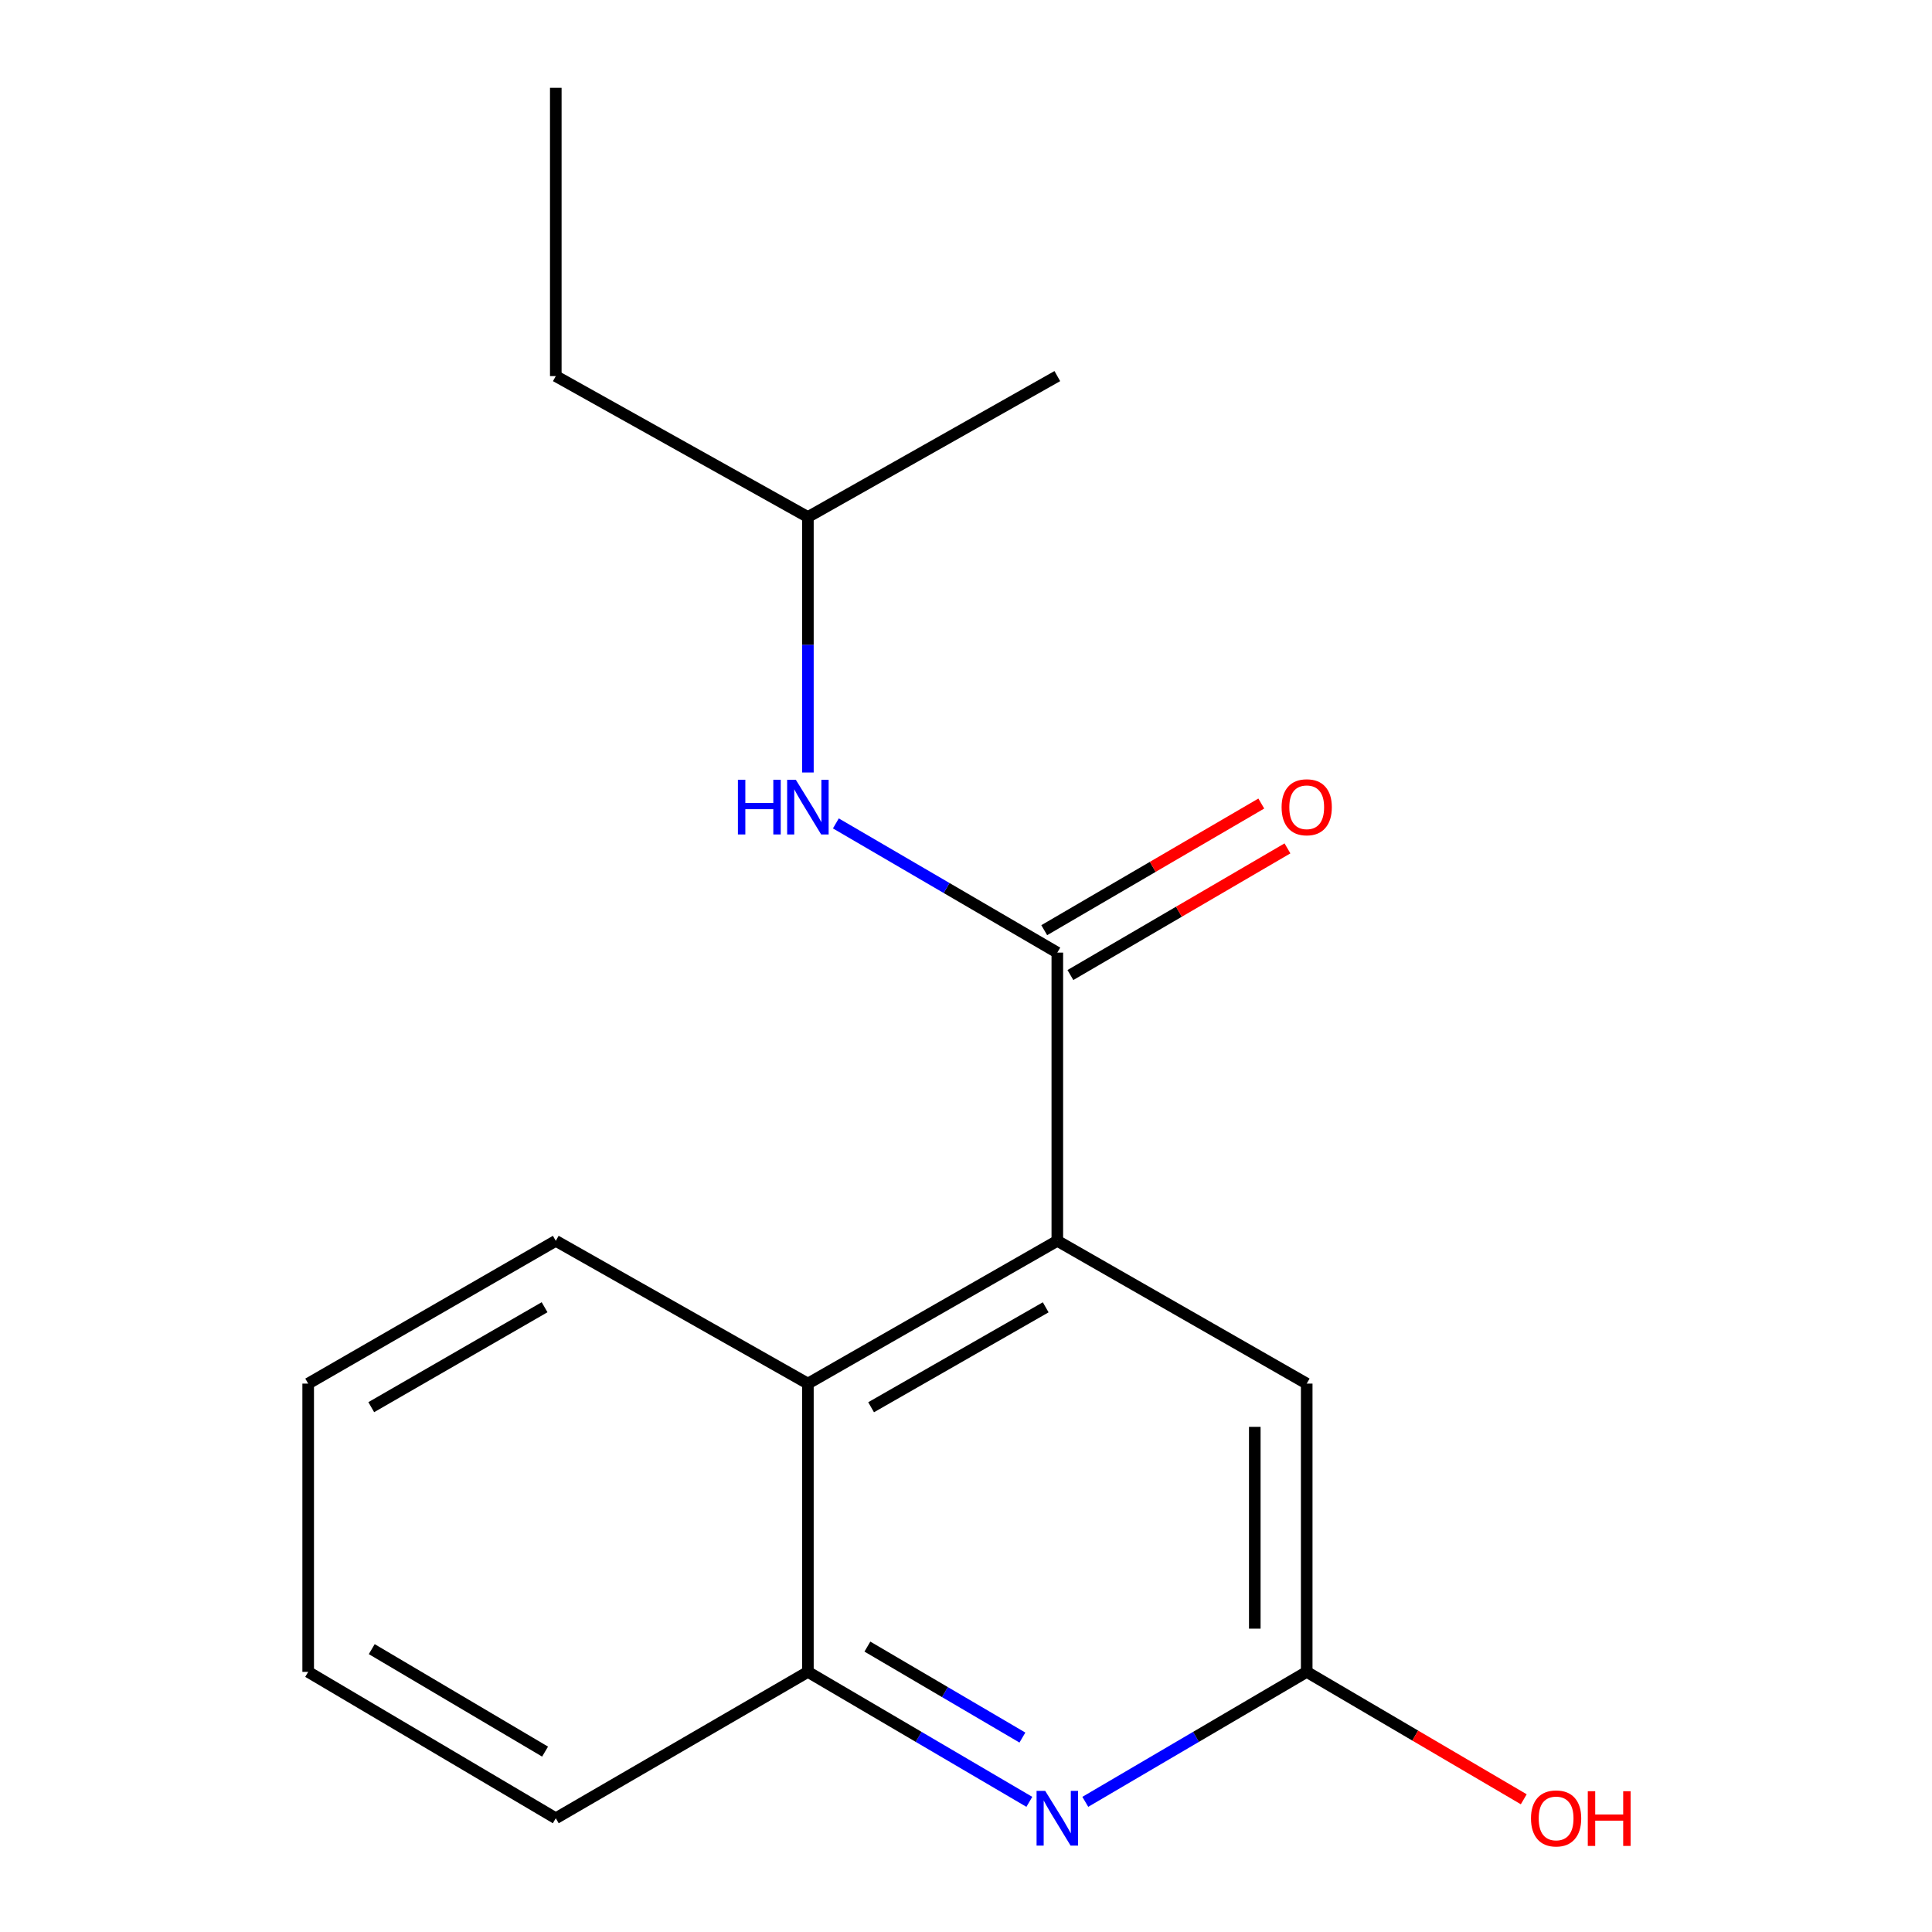 <?xml version='1.0' encoding='iso-8859-1'?>
<svg version='1.1' baseProfile='full'
              xmlns='http://www.w3.org/2000/svg'
                      xmlns:rdkit='http://www.rdkit.org/xml'
                      xmlns:xlink='http://www.w3.org/1999/xlink'
                  xml:space='preserve'
width='1000px' height='1000px' viewBox='0 0 1000 1000'>
<!-- END OF HEADER -->
<rect style='opacity:1.0;fill:#FFFFFF;stroke:none' width='1000' height='1000' x='0' y='0'> </rect>
<path class='bond-0' d='M 547.266,493.068 L 547.266,642.253' style='fill:none;fill-rule:evenodd;stroke:#000000;stroke-width:6px;stroke-linecap:butt;stroke-linejoin:miter;stroke-opacity:1' />
<path class='bond-5' d='M 547.266,493.068 L 489.954,459.633' style='fill:none;fill-rule:evenodd;stroke:#000000;stroke-width:6px;stroke-linecap:butt;stroke-linejoin:miter;stroke-opacity:1' />
<path class='bond-5' d='M 489.954,459.633 L 432.641,426.197' style='fill:none;fill-rule:evenodd;stroke:#0000FF;stroke-width:6px;stroke-linecap:butt;stroke-linejoin:miter;stroke-opacity:1' />
<path class='bond-7' d='M 554.039,504.676 L 610.214,471.9' style='fill:none;fill-rule:evenodd;stroke:#000000;stroke-width:6px;stroke-linecap:butt;stroke-linejoin:miter;stroke-opacity:1' />
<path class='bond-7' d='M 610.214,471.9 L 666.389,439.124' style='fill:none;fill-rule:evenodd;stroke:#FF0000;stroke-width:6px;stroke-linecap:butt;stroke-linejoin:miter;stroke-opacity:1' />
<path class='bond-7' d='M 540.494,481.461 L 596.669,448.685' style='fill:none;fill-rule:evenodd;stroke:#000000;stroke-width:6px;stroke-linecap:butt;stroke-linejoin:miter;stroke-opacity:1' />
<path class='bond-7' d='M 596.669,448.685 L 652.844,415.909' style='fill:none;fill-rule:evenodd;stroke:#FF0000;stroke-width:6px;stroke-linecap:butt;stroke-linejoin:miter;stroke-opacity:1' />
<path class='bond-2' d='M 547.266,642.253 L 418.165,716.151' style='fill:none;fill-rule:evenodd;stroke:#000000;stroke-width:6px;stroke-linecap:butt;stroke-linejoin:miter;stroke-opacity:1' />
<path class='bond-2' d='M 541.253,676.664 L 450.882,728.393' style='fill:none;fill-rule:evenodd;stroke:#000000;stroke-width:6px;stroke-linecap:butt;stroke-linejoin:miter;stroke-opacity:1' />
<path class='bond-6' d='M 547.266,642.253 L 676.352,716.151' style='fill:none;fill-rule:evenodd;stroke:#000000;stroke-width:6px;stroke-linecap:butt;stroke-linejoin:miter;stroke-opacity:1' />
<path class='bond-1' d='M 561.748,932.63 L 619.05,898.998' style='fill:none;fill-rule:evenodd;stroke:#0000FF;stroke-width:6px;stroke-linecap:butt;stroke-linejoin:miter;stroke-opacity:1' />
<path class='bond-1' d='M 619.05,898.998 L 676.352,865.366' style='fill:none;fill-rule:evenodd;stroke:#000000;stroke-width:6px;stroke-linecap:butt;stroke-linejoin:miter;stroke-opacity:1' />
<path class='bond-17' d='M 532.784,932.631 L 475.474,898.998' style='fill:none;fill-rule:evenodd;stroke:#0000FF;stroke-width:6px;stroke-linecap:butt;stroke-linejoin:miter;stroke-opacity:1' />
<path class='bond-17' d='M 475.474,898.998 L 418.165,865.366' style='fill:none;fill-rule:evenodd;stroke:#000000;stroke-width:6px;stroke-linecap:butt;stroke-linejoin:miter;stroke-opacity:1' />
<path class='bond-17' d='M 529.195,899.361 L 489.078,875.818' style='fill:none;fill-rule:evenodd;stroke:#0000FF;stroke-width:6px;stroke-linecap:butt;stroke-linejoin:miter;stroke-opacity:1' />
<path class='bond-17' d='M 489.078,875.818 L 448.961,852.275' style='fill:none;fill-rule:evenodd;stroke:#000000;stroke-width:6px;stroke-linecap:butt;stroke-linejoin:miter;stroke-opacity:1' />
<path class='bond-3' d='M 418.165,716.151 L 418.165,865.366' style='fill:none;fill-rule:evenodd;stroke:#000000;stroke-width:6px;stroke-linecap:butt;stroke-linejoin:miter;stroke-opacity:1' />
<path class='bond-10' d='M 418.165,716.151 L 287.675,642.253' style='fill:none;fill-rule:evenodd;stroke:#000000;stroke-width:6px;stroke-linecap:butt;stroke-linejoin:miter;stroke-opacity:1' />
<path class='bond-11' d='M 418.165,865.366 L 287.675,941.13' style='fill:none;fill-rule:evenodd;stroke:#000000;stroke-width:6px;stroke-linecap:butt;stroke-linejoin:miter;stroke-opacity:1' />
<path class='bond-4' d='M 676.352,865.366 L 676.352,716.151' style='fill:none;fill-rule:evenodd;stroke:#000000;stroke-width:6px;stroke-linecap:butt;stroke-linejoin:miter;stroke-opacity:1' />
<path class='bond-4' d='M 649.475,842.983 L 649.475,738.533' style='fill:none;fill-rule:evenodd;stroke:#000000;stroke-width:6px;stroke-linecap:butt;stroke-linejoin:miter;stroke-opacity:1' />
<path class='bond-8' d='M 676.352,865.366 L 732.525,898.335' style='fill:none;fill-rule:evenodd;stroke:#000000;stroke-width:6px;stroke-linecap:butt;stroke-linejoin:miter;stroke-opacity:1' />
<path class='bond-8' d='M 732.525,898.335 L 788.697,931.304' style='fill:none;fill-rule:evenodd;stroke:#FF0000;stroke-width:6px;stroke-linecap:butt;stroke-linejoin:miter;stroke-opacity:1' />
<path class='bond-9' d='M 418.165,399.838 L 418.165,333.725' style='fill:none;fill-rule:evenodd;stroke:#0000FF;stroke-width:6px;stroke-linecap:butt;stroke-linejoin:miter;stroke-opacity:1' />
<path class='bond-9' d='M 418.165,333.725 L 418.165,267.611' style='fill:none;fill-rule:evenodd;stroke:#000000;stroke-width:6px;stroke-linecap:butt;stroke-linejoin:miter;stroke-opacity:1' />
<path class='bond-12' d='M 418.165,267.611 L 287.675,194.669' style='fill:none;fill-rule:evenodd;stroke:#000000;stroke-width:6px;stroke-linecap:butt;stroke-linejoin:miter;stroke-opacity:1' />
<path class='bond-13' d='M 418.165,267.611 L 547.266,194.669' style='fill:none;fill-rule:evenodd;stroke:#000000;stroke-width:6px;stroke-linecap:butt;stroke-linejoin:miter;stroke-opacity:1' />
<path class='bond-14' d='M 287.675,642.253 L 159.514,716.151' style='fill:none;fill-rule:evenodd;stroke:#000000;stroke-width:6px;stroke-linecap:butt;stroke-linejoin:miter;stroke-opacity:1' />
<path class='bond-14' d='M 281.876,676.622 L 192.164,728.35' style='fill:none;fill-rule:evenodd;stroke:#000000;stroke-width:6px;stroke-linecap:butt;stroke-linejoin:miter;stroke-opacity:1' />
<path class='bond-18' d='M 287.675,941.13 L 159.514,865.366' style='fill:none;fill-rule:evenodd;stroke:#000000;stroke-width:6px;stroke-linecap:butt;stroke-linejoin:miter;stroke-opacity:1' />
<path class='bond-18' d='M 282.129,906.629 L 192.416,853.593' style='fill:none;fill-rule:evenodd;stroke:#000000;stroke-width:6px;stroke-linecap:butt;stroke-linejoin:miter;stroke-opacity:1' />
<path class='bond-16' d='M 287.675,194.669 L 287.675,45.455' style='fill:none;fill-rule:evenodd;stroke:#000000;stroke-width:6px;stroke-linecap:butt;stroke-linejoin:miter;stroke-opacity:1' />
<path class='bond-15' d='M 159.514,716.151 L 159.514,865.366' style='fill:none;fill-rule:evenodd;stroke:#000000;stroke-width:6px;stroke-linecap:butt;stroke-linejoin:miter;stroke-opacity:1' />
<path  class='atom-2' d='M 541.006 926.97
L 550.286 941.97
Q 551.206 943.45, 552.686 946.13
Q 554.166 948.81, 554.246 948.97
L 554.246 926.97
L 558.006 926.97
L 558.006 955.29
L 554.126 955.29
L 544.166 938.89
Q 543.006 936.97, 541.766 934.77
Q 540.566 932.57, 540.206 931.89
L 540.206 955.29
L 536.526 955.29
L 536.526 926.97
L 541.006 926.97
' fill='#0000FF'/>
<path  class='atom-6' d='M 381.945 403.592
L 385.785 403.592
L 385.785 415.632
L 400.265 415.632
L 400.265 403.592
L 404.105 403.592
L 404.105 431.912
L 400.265 431.912
L 400.265 418.832
L 385.785 418.832
L 385.785 431.912
L 381.945 431.912
L 381.945 403.592
' fill='#0000FF'/>
<path  class='atom-6' d='M 411.905 403.592
L 421.185 418.592
Q 422.105 420.072, 423.585 422.752
Q 425.065 425.432, 425.145 425.592
L 425.145 403.592
L 428.905 403.592
L 428.905 431.912
L 425.025 431.912
L 415.065 415.512
Q 413.905 413.592, 412.665 411.392
Q 411.465 409.192, 411.105 408.512
L 411.105 431.912
L 407.425 431.912
L 407.425 403.592
L 411.905 403.592
' fill='#0000FF'/>
<path  class='atom-8' d='M 663.352 417.832
Q 663.352 411.032, 666.712 407.232
Q 670.072 403.432, 676.352 403.432
Q 682.632 403.432, 685.992 407.232
Q 689.352 411.032, 689.352 417.832
Q 689.352 424.712, 685.952 428.632
Q 682.552 432.512, 676.352 432.512
Q 670.112 432.512, 666.712 428.632
Q 663.352 424.752, 663.352 417.832
M 676.352 429.312
Q 680.672 429.312, 682.992 426.432
Q 685.352 423.512, 685.352 417.832
Q 685.352 412.272, 682.992 409.472
Q 680.672 406.632, 676.352 406.632
Q 672.032 406.632, 669.672 409.432
Q 667.352 412.232, 667.352 417.832
Q 667.352 423.552, 669.672 426.432
Q 672.032 429.312, 676.352 429.312
' fill='#FF0000'/>
<path  class='atom-9' d='M 792.439 941.21
Q 792.439 934.41, 795.799 930.61
Q 799.159 926.81, 805.439 926.81
Q 811.719 926.81, 815.079 930.61
Q 818.439 934.41, 818.439 941.21
Q 818.439 948.09, 815.039 952.01
Q 811.639 955.89, 805.439 955.89
Q 799.199 955.89, 795.799 952.01
Q 792.439 948.13, 792.439 941.21
M 805.439 952.69
Q 809.759 952.69, 812.079 949.81
Q 814.439 946.89, 814.439 941.21
Q 814.439 935.65, 812.079 932.85
Q 809.759 930.01, 805.439 930.01
Q 801.119 930.01, 798.759 932.81
Q 796.439 935.61, 796.439 941.21
Q 796.439 946.93, 798.759 949.81
Q 801.119 952.69, 805.439 952.69
' fill='#FF0000'/>
<path  class='atom-9' d='M 821.839 927.13
L 825.679 927.13
L 825.679 939.17
L 840.159 939.17
L 840.159 927.13
L 843.999 927.13
L 843.999 955.45
L 840.159 955.45
L 840.159 942.37
L 825.679 942.37
L 825.679 955.45
L 821.839 955.45
L 821.839 927.13
' fill='#FF0000'/>
</svg>

